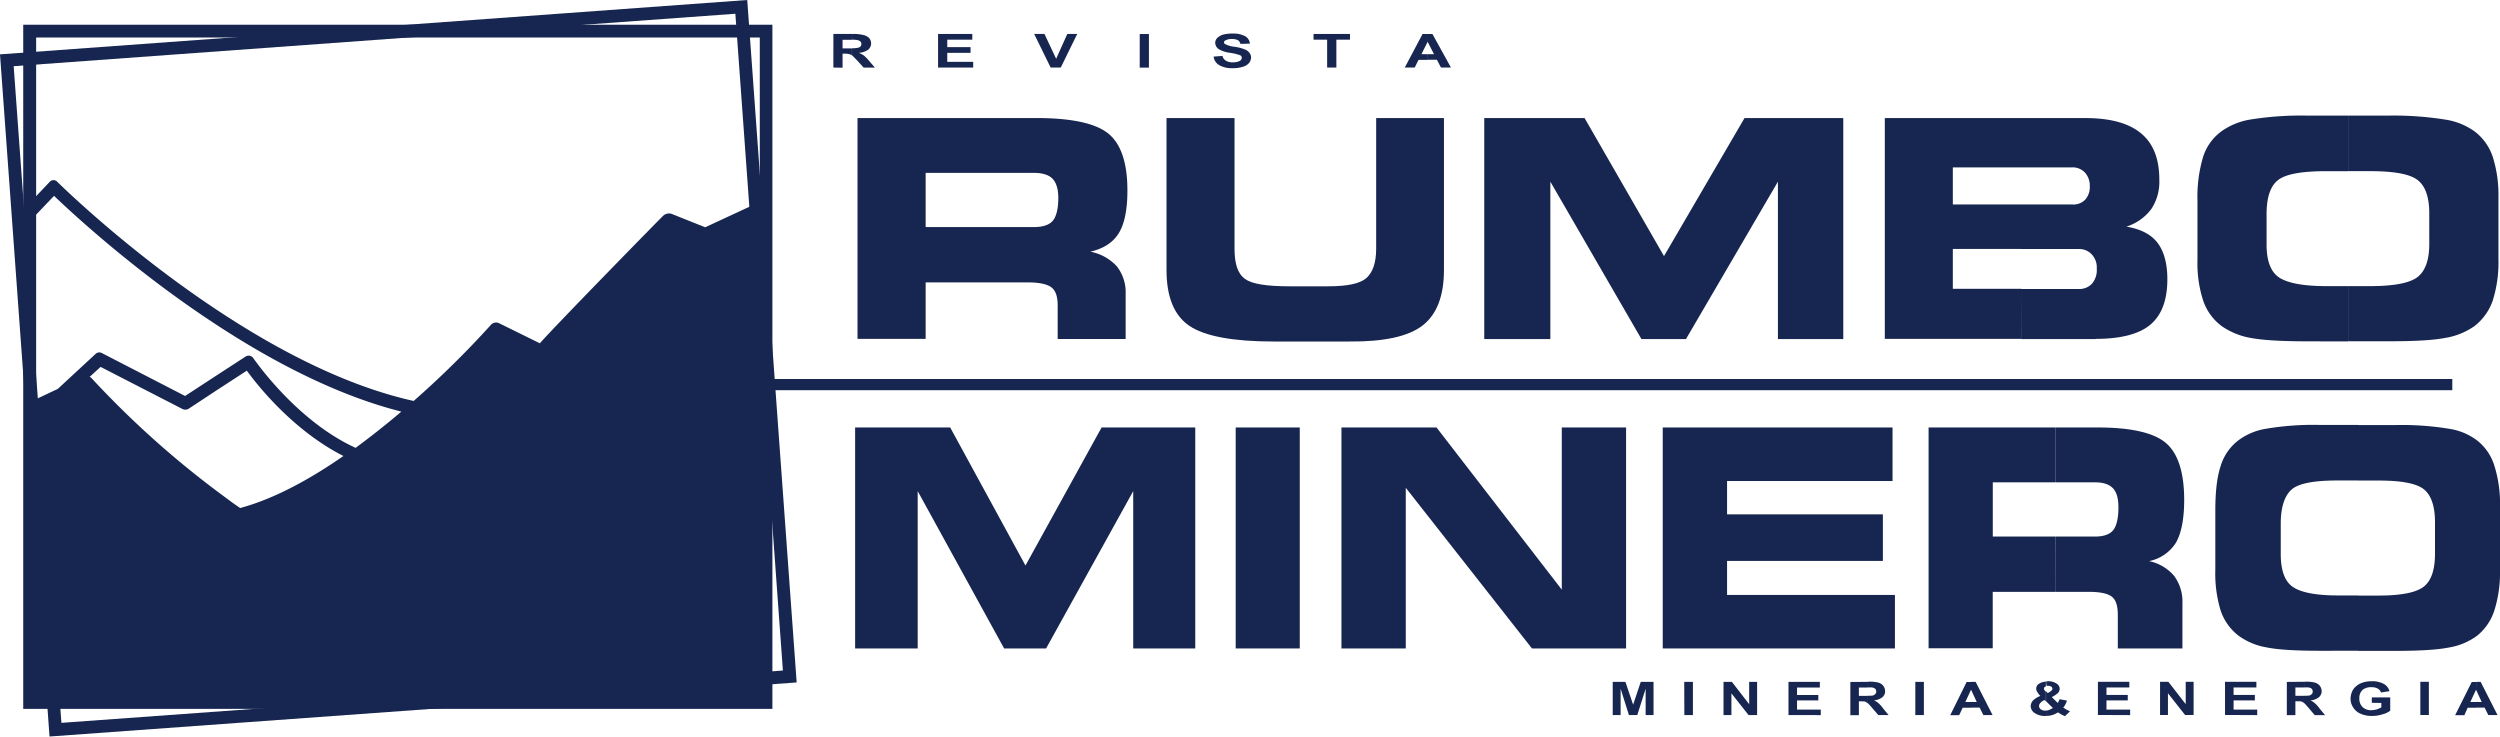 <svg id="Layer_1" data-name="Layer 1" xmlns="http://www.w3.org/2000/svg" viewBox="0 0 753.14 221.88">
  <path d="M14.92,221.88,0,16.37,225.11,0,240,205.59ZM4.12,19.94,18.5,217.76,235.85,202,221.53,4.14Z" fill="#172650"/>
  <path d="M312.22,35.56c10.57,0,17.85,1.58,21.68,4.69s5.74,8.87,5.74,17.13c0,5.74-.86,10-2.57,12.81s-4.56,4.71-8.6,5.63a14.57,14.57,0,0,1,8,4.43,12.75,12.75,0,0,1,2.64,8.27v13.61H318.63V92c0-2.64-.59-4.41-1.86-5.41s-3.69-1.52-7.32-1.52H298.86V68.41h12.56c2.77,0,4.69-.66,5.74-1.91s1.66-3.57,1.66-6.88c0-2.63-.59-4.57-1.72-5.76s-3.1-1.78-5.68-1.78H298.86V35.56ZM298.86,85.08h-20v17H258.33V35.56h40.53V52.08h-20V68.41h20Z" fill="#172650" fill-rule="evenodd"/>
  <path d="M351.42,35.56h20.49V75c0,4.49,1,7.46,3.1,9s6.49,2.25,13.37,2.25h11.7c5.76,0,9.59-.78,11.5-2.44s3-4.56,3-8.85V35.56H435V81.31Q435,93,428.63,98t-22,4.88H383.69c-12.23,0-20.71-1.58-25.34-4.69s-6.93-8.73-6.93-16.85Z" fill="#172650" fill-rule="evenodd"/>
  <polygon points="467.05 102.14 447.14 102.14 447.14 35.56 477.36 35.56 501.29 77.15 525.55 35.56 555.3 35.56 555.3 102.14 535.61 102.14 535.61 54.73 507.91 102.14 494.49 102.14 467.05 54.73 467.05 102.14" fill="#172650" fill-rule="evenodd"/>
  <path d="M631.33,102.14h-22.4V87.06h17.19a5.22,5.22,0,0,0,4.1-1.59,6.34,6.34,0,0,0,1.44-4.55,5.72,5.72,0,0,0-1.52-4.3,5.15,5.15,0,0,0-4-1.6H608.93V61.6h15.33a4.92,4.92,0,0,0,3.91-1.44,5.67,5.67,0,0,0,1.39-4.1A5.85,5.85,0,0,0,628.11,52a5.07,5.07,0,0,0-3.85-1.58H608.93V35.57h19.3c7.48,0,13.08,1.52,16.8,4.62s5.48,7.74,5.48,14a14.84,14.84,0,0,1-2.38,8.73,15,15,0,0,1-7.54,5.35c4.3.73,7.41,2.33,9.34,4.83s3,6.21,3,11c0,6.29-1.72,10.84-5.1,13.69s-8.93,4.3-16.47,4.3m-22.4,0H567.81V35.57h41.12V50.43H588.3V61.6h20.63V75H588.3v12h20.63Z" fill="#172650" fill-rule="evenodd"/>
  <path d="M707.37,34.83h12A98.4,98.4,0,0,1,736.46,36a20.36,20.36,0,0,1,9,3.57,15.89,15.89,0,0,1,5.49,7.66,38.07,38.07,0,0,1,1.72,12.42V78.07a38.23,38.23,0,0,1-1.72,12.49,16.55,16.55,0,0,1-5.49,7.67,21.17,21.17,0,0,1-8.9,3.58c-3.71.72-9.46,1-17.19,1h-12V86.2h6.55c7.21,0,12-.92,14.34-2.71s3.57-5.08,3.57-10V64.19c0-4.83-1.19-8.21-3.57-10s-7.13-2.63-14.34-2.63h-6.55Zm-12,68c-7.79,0-13.56-.33-17.19-1a21.89,21.89,0,0,1-8.87-3.58,16,16,0,0,1-5.54-7.54A36.11,36.11,0,0,1,662,78.47v-18a42.17,42.17,0,0,1,1.72-13.28,15.36,15.36,0,0,1,5.54-7.66,20.85,20.85,0,0,1,9-3.57,96.1,96.1,0,0,1,17-1.13h12.09V51.57h-6.54c-7.4,0-12.23.86-14.55,2.69s-3.44,5.24-3.44,10.26V73.7c0,4.77,1.19,8.07,3.63,9.79s7.21,2.71,14.42,2.71h6.48v16.66Z" fill="#172650" fill-rule="evenodd"/>
  <polygon points="276.46 195.35 257.61 195.35 257.61 128.78 286.25 128.78 308.93 170.37 331.86 128.78 360.08 128.78 360.08 195.35 341.39 195.35 341.39 147.95 315.14 195.35 302.5 195.35 276.46 147.95 276.46 195.35" fill="#172650" fill-rule="evenodd"/>
  <rect x="372.26" y="128.78" width="19.3" height="66.57" fill="#172650"/>
  <polygon points="489.87 195.35 461.51 195.35 423.5 146.95 423.5 195.35 404.12 195.35 404.12 128.78 432.76 128.78 470.5 177.64 470.5 128.78 489.87 128.78 489.87 195.35" fill="#172650" fill-rule="evenodd"/>
  <polygon points="570.14 144.91 520.29 144.91 520.29 154.95 567.23 154.95 567.23 168.98 520.29 168.98 520.29 179.23 570.86 179.23 570.86 195.35 500.91 195.35 500.91 128.78 570.14 128.78 570.14 144.91" fill="#172650" fill-rule="evenodd"/>
  <path d="M631.94,128.78c10.06,0,16.94,1.58,20.57,4.69S658,142.34,658,150.6c0,5.74-.86,10-2.44,12.81a12.4,12.4,0,0,1-8.15,5.63,13.52,13.52,0,0,1,7.54,4.43,13,13,0,0,1,2.52,8.27v13.61H638V185.23c0-2.63-.53-4.41-1.72-5.41s-3.52-1.52-7-1.52h-10V161.64h11.9c2.58,0,4.43-.67,5.43-1.92s1.58-3.57,1.58-6.87c0-2.64-.52-4.58-1.66-5.77s-2.91-1.77-5.35-1.77h-11.9V128.78ZM619.32,178.3h-19v17H581V128.78h38.34v16.53h-19v16.33h19Z" fill="#172650" fill-rule="evenodd"/>
  <path d="M710.36,128.05h11.37a87.4,87.4,0,0,1,16.13,1.13,18.45,18.45,0,0,1,8.46,3.57,15.48,15.48,0,0,1,5.16,7.66,38.57,38.57,0,0,1,1.66,12.43v18.45a38.67,38.67,0,0,1-1.66,12.49,16.12,16.12,0,0,1-5.16,7.67,19.5,19.5,0,0,1-8.38,3.58c-3.52.72-8.93,1.05-16.21,1.05H710.36V179.42h6.21c6.82,0,11.37-.92,13.63-2.71s3.36-5.08,3.36-10v-9.31c0-4.83-1.11-8.21-3.36-10s-6.81-2.63-13.63-2.63h-6.21Zm-11.37,68c-7.46,0-12.89-.33-16.33-1.05a20,20,0,0,1-8.4-3.58,16,16,0,0,1-5.29-7.54,38.13,38.13,0,0,1-1.59-12.22v-18c0-5.61.53-10,1.59-13.21a15.25,15.25,0,0,1,5.29-7.74,18.87,18.87,0,0,1,8.54-3.57,85.73,85.73,0,0,1,16.05-1.13h11.51v16.74h-6.21c-7,0-11.65.86-13.75,2.69s-3.31,5.24-3.31,10.26v9.18c0,4.77,1.12,8.07,3.44,9.79s6.88,2.71,13.68,2.71h6.15v16.66Z" fill="#172650" fill-rule="evenodd"/>
  <path d="M256.68,10.23h.26a11.86,11.86,0,0,1,3.24.34,3.28,3.28,0,0,1,1.66.91,2.44,2.44,0,0,1,.59,1.61,2.49,2.49,0,0,1-.92,1.91,5.56,5.56,0,0,1-2.78.92,7.36,7.36,0,0,1,1.51.8,13.31,13.31,0,0,1,1.6,1.64l1.72,2h-3.38l-2-2.19c-.75-.78-1.27-1.3-1.53-1.52V14.53a7.44,7.44,0,0,0,1.78-.14,1.38,1.38,0,0,0,.8-.39,1.05,1.05,0,0,0,.26-.8.91.91,0,0,0-.4-.78,1.91,1.91,0,0,0-1.05-.39,11.89,11.89,0,0,0-1.39-.08Zm-5.62,10.12V10.23h5.62V12h-2.85v2.58h2.85v2.11a2.33,2.33,0,0,0-.86-.39,6.38,6.38,0,0,0-1.38-.14h-.61v4.24Z" fill="#172650" fill-rule="evenodd"/>
  <polygon points="282.6 20.35 282.6 10.23 292.91 10.23 292.91 11.95 285.37 11.95 285.37 14.2 292.38 14.2 292.38 15.92 285.37 15.92 285.37 18.63 293.18 18.63 293.18 20.35 282.6 20.35" fill="#172650" fill-rule="evenodd"/>
  <polygon points="316.51 20.35 311.55 10.23 314.65 10.23 318.17 17.71 321.53 10.23 324.52 10.23 319.56 20.35 316.51 20.35" fill="#172650" fill-rule="evenodd"/>
  <rect x="343.35" y="10.25" width="2.77" height="10.12" fill="#172650"/>
  <path d="M365.57,17.05l2.71-.2a2.2,2.2,0,0,0,1.06,1.45,3.62,3.62,0,0,0,2.05.47,4.55,4.55,0,0,0,2.05-.39,1.17,1.17,0,0,0,.66-1,.92.92,0,0,0-.27-.61,4.75,4.75,0,0,0-1.06-.39,15.77,15.77,0,0,0-2.24-.47,9,9,0,0,1-3.19-1,2.37,2.37,0,0,1-1.25-2,2.17,2.17,0,0,1,.61-1.47,4.5,4.5,0,0,1,1.72-1,10.79,10.79,0,0,1,2.77-.33,7.71,7.71,0,0,1,3.89.78,2.85,2.85,0,0,1,1.46,2.25l-2.85.08a1.77,1.77,0,0,0-.78-1.13,4.13,4.13,0,0,0-1.8-.34,3.89,3.89,0,0,0-1.91.41.69.69,0,0,0-.47.59.69.69,0,0,0,.47.59,7.87,7.87,0,0,0,2.58.74,13,13,0,0,1,3,.72,3.13,3.13,0,0,1,1.53,1,2.32,2.32,0,0,1,.58,1.58,2.76,2.76,0,0,1-.66,1.66,4,4,0,0,1-1.92,1.11,9.48,9.48,0,0,1-3,.39,7.55,7.55,0,0,1-4-.91,3.49,3.49,0,0,1-1.71-2.58" fill="#172650" fill-rule="evenodd"/>
  <polygon points="399.81 20.35 399.81 11.95 395.71 11.95 395.71 10.23 406.69 10.23 406.69 11.95 402.59 11.95 402.59 20.35 399.81 20.35" fill="#172650" fill-rule="evenodd"/>
  <path d="M437.1,20.34h-3L432.87,18h-2.78V16.32H432l-1.86-3.63V10.25h1.39Zm-7-2.3h-2.77l-1.13,2.3h-3l5.35-10.09h1.58v2.44l-.06-.08-1.85,3.71h1.91Z" fill="#172650" fill-rule="evenodd"/>
  <rect x="226.6" y="114.18" width="512.17" height="3.37" fill="#172650"/>
  <path d="M227.91,61.29l-15.47,7.18-10-4a2.55,2.55,0,0,0-2.71.59c-1.33,1.27-32.39,33-37.1,38.36l-12.48-6.15a2.16,2.16,0,0,0-2.13.45,282.69,282.69,0,0,1-23.4,23.07C72.19,109.2,17.91,55.37,17.34,54.86a1.56,1.56,0,0,0-2.44,0L9,61.07v5.57L16.28,59c8.36,8,56.65,52.92,104.63,65-4.3,3.67-9,7.38-13.78,10.92-18-8.21-30.6-26.78-30.8-27a1.7,1.7,0,0,0-2.32-.52l-8.74,5.68-9.51,6.21-25-12.89a1.64,1.64,0,0,0-2,.25L17.42,117.15l-8.46,4v90.5h221.8V61.29a5.32,5.32,0,0,0-2.85,0M72.62,153l-.27.05c-2.45-1.64-4.75-3.43-7.08-5.15A281.13,281.13,0,0,1,27.65,114a1.61,1.61,0,0,0-.64-.47l3.3-3L55,123.23a2,2,0,0,0,1.78-.06l8.45-5.57,9.13-5.94c3.24,4.5,14.08,18.11,29.1,25.71-10,6.95-20.7,12.83-30.88,15.61" fill="#172650" fill-rule="evenodd"/>
  <path d="M232.69,213.55H7V7.45H232.69Zm-221.8-3.87h218V11.3H10.89Z" fill="#172650"/>
  <path d="M616.39,214.06a2.24,2.24,0,0,0,.94-.2,5.51,5.51,0,0,0,1.11-.59l-2.05-2v-3l.53.53.67-.41c.46-.33.72-.58.72-.86a.89.89,0,0,0-.31-.64,1.53,1.53,0,0,0-1-.28h-.47l-.14-1.32c.2,0,.34-.06.53-.06a4.49,4.49,0,0,1,2.66.72,1.89,1.89,0,0,1,.92,1.58,2.16,2.16,0,0,1-.47,1.19,7.53,7.53,0,0,1-1.92,1.27l1.8,1.78a4,4,0,0,0,.53-1.13l2.24.41a6.68,6.68,0,0,1-.6,1.39,2,2,0,0,1-.53.66,10.48,10.48,0,0,0,1.05.72c.47.2.81.39,1,.47l-1.52,1.45A9.12,9.12,0,0,1,620,214.6a7.94,7.94,0,0,1-1.64.78,6.28,6.28,0,0,1-2,.28Zm-.39-3.17a2.63,2.63,0,0,0-1.25.8,1.37,1.37,0,0,0-.47,1,1.25,1.25,0,0,0,.53,1,2.15,2.15,0,0,0,1.39.39h.19v1.6h-.06a5.4,5.4,0,0,1-3.63-1.06,2.54,2.54,0,0,1-.94-1.85,2.69,2.69,0,0,1,.75-1.8,6.63,6.63,0,0,1,2.16-1.31,5.1,5.1,0,0,1-.91-1.19,1.57,1.57,0,0,1-.34-1,1.69,1.69,0,0,1,.92-1.53,4.26,4.26,0,0,1,2-.6v1.38l-.19.14c-.33.19-.39.33-.39.61a1.25,1.25,0,0,0,.52.85h.06v3Z" fill="#172650" fill-rule="evenodd"/>
  <path d="M747.64,211.49l-1.72-3.71v-2.37h1.39l5.08,10h-2.77l-1.12-2.24h-2.58v-1.72Zm-1.72-3.71h0l-1.72,3.71h1.72v1.72H743.4l-1,2.24h-2.77l5-10h1.32Zm-51.78,4v-2.19a10.07,10.07,0,0,0,1.6-.06,2,2,0,0,0,.73-.47,1,1,0,0,0,.25-.72,1.29,1.29,0,0,0-.31-.86,2.41,2.41,0,0,0-1-.39h-1.27v-1.72h.21a10.69,10.69,0,0,1,3,.26,3,3,0,0,1,1.53,1,2.73,2.73,0,0,1,.53,1.58,2.32,2.32,0,0,1-.86,1.86A4.68,4.68,0,0,1,696,211a4.55,4.55,0,0,1,1.38.86,9.89,9.89,0,0,1,1.47,1.66l1.58,1.91h-3.11l-1.85-2.18a17.8,17.8,0,0,0-1.33-1.45m35-6.41h2.57v10h-2.57Zm-14.62,6.33V210.1h5.55v4a6.44,6.44,0,0,1-2.38,1.11,9.81,9.81,0,0,1-3.11.47,8,8,0,0,1-3.44-.67,4.65,4.65,0,0,1-2.24-1.91,4.71,4.71,0,0,1-.78-2.64,5.36,5.36,0,0,1,.86-2.85,5.47,5.47,0,0,1,2.44-1.85,8.24,8.24,0,0,1,3-.53,7.13,7.13,0,0,1,3.7.8,3.49,3.49,0,0,1,1.72,2.19l-2.52.39a2.3,2.3,0,0,0-1.06-1.19,3.8,3.8,0,0,0-1.84-.4,4.06,4.06,0,0,0-2.65.79,3.23,3.23,0,0,0-1,2.52,3.47,3.47,0,0,0,1,2.71,3.8,3.8,0,0,0,2.65.92,8,8,0,0,0,1.59-.25,9.06,9.06,0,0,0,1.38-.61v-1.33Zm-20.37-6.33v1.72H691.5v2.5h2.64v2.19a5.39,5.39,0,0,0-.78-.47,7.58,7.58,0,0,0-1.33-.06h-.53v4.16h-2.58v-10Zm-23.85,10v-10h9.45v1.72h-6.87v2.25h6.41V211h-6.41v2.77H680v1.66Zm-19.57,0v-10h2.5l5.23,6.74v-6.74h2.38v10h-2.57l-5.16-6.54v6.54Zm-18.72,0v-10h9.46v1.72h-6.88v2.25H641V211h-6.41v2.77h7.13v1.66Z" fill="#172650" fill-rule="evenodd"/>
  <path d="M595.51,211.49l-1.72-3.71v-2.37h1.38l5.1,10H597.5l-1.13-2.24h-2.58v-1.72Zm-1.72-3.71h0l-1.72,3.71h1.72v1.72h-2.52l-1.06,2.24h-2.69l4.94-10h1.33Zm-31.14,4v-2.19a9.63,9.63,0,0,0,1.58-.06,2,2,0,0,0,.73-.47.93.93,0,0,0,.27-.72,1.3,1.3,0,0,0-.33-.86,2.31,2.31,0,0,0-1-.39h-1.25v-1.72h.2a10.69,10.69,0,0,1,3,.26,2.94,2.94,0,0,1,1.52,1,2.73,2.73,0,0,1,.53,1.58,2.26,2.26,0,0,1-.86,1.86,4.67,4.67,0,0,1-2.5.92,4.81,4.81,0,0,1,1.38.86,10,10,0,0,1,1.45,1.66l1.58,1.91h-3.1L564,213.27a17.8,17.8,0,0,0-1.33-1.45M577,205.41h2.58v10H577Zm-14.34,0v1.72H560v2.5h2.64v2.19h-.06a3.11,3.11,0,0,0-.74-.47,7.33,7.33,0,0,0-1.31-.06H560v4.16h-2.57v-10Zm-23.87,10v-10h9.45v1.72h-6.87v2.25h6.41V211h-6.41v2.77h7.15v1.66Zm-19.57,0v-10h2.52l5.21,6.74v-6.74h2.39v10h-2.58l-5.16-6.54v6.54Zm-11.84-10H510v10h-2.58Zm-21.54,10v-10h3.82l2.33,6.88,2.3-6.88h3.85v10h-2.38v-7.93l-2.52,7.93h-2.52l-2.5-7.93v7.93Z" fill="#172650" fill-rule="evenodd"/>
</svg>
